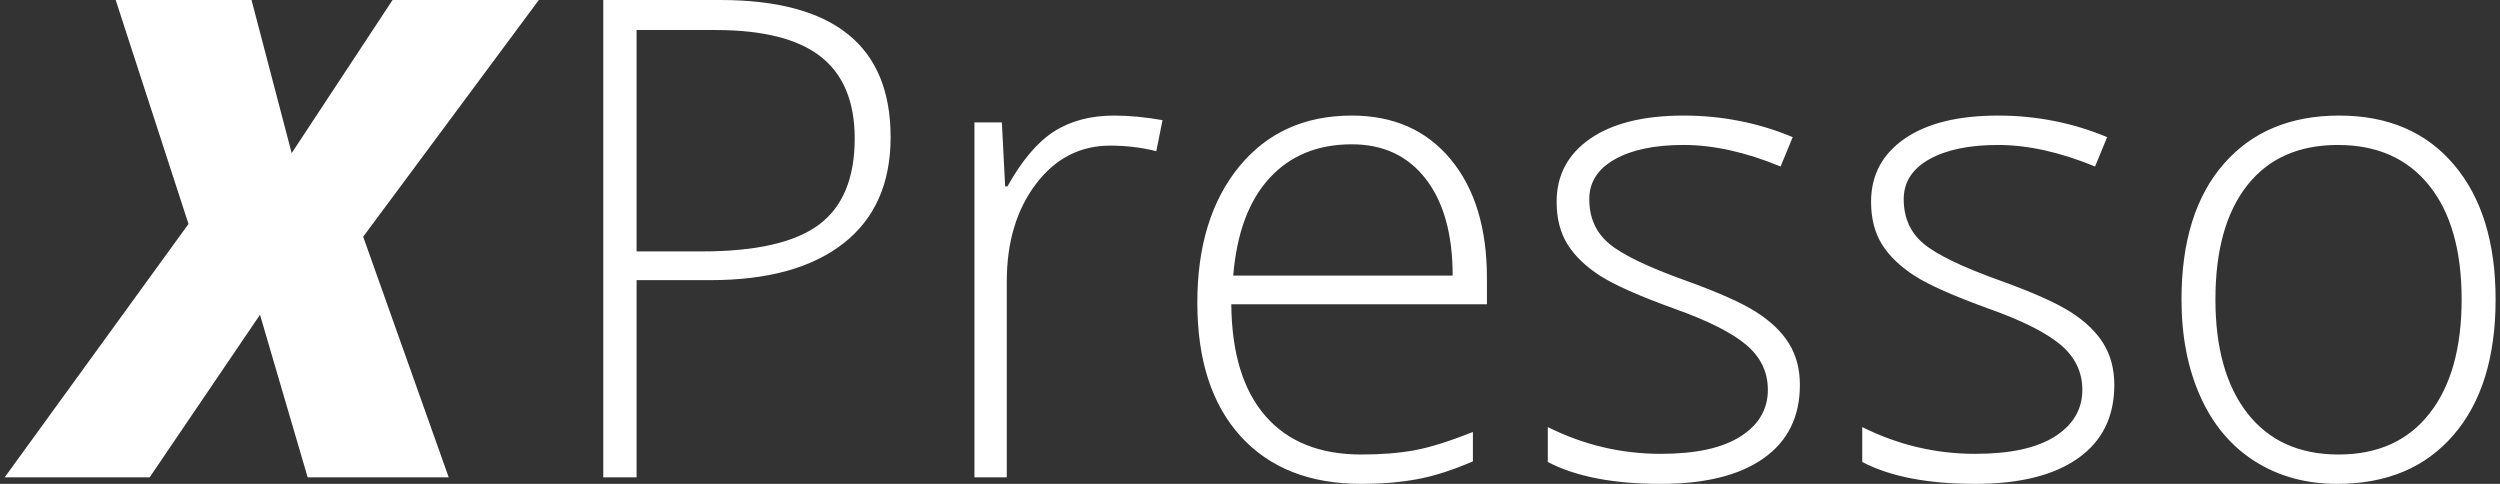<?xml version="1.0" encoding="UTF-8"?>
<svg width="279px" height="54px" viewBox="0 0 279 54" version="1.1" xmlns="http://www.w3.org/2000/svg" xmlns:xlink="http://www.w3.org/1999/xlink">
    <rect x="0" y="0" width="279" height="54" fill="#333333" stroke="none"/>
    <!-- Generator: Sketch 41.2 (35397) - http://www.bohemiancoding.com/sketch -->
    <title>Fill 12</title>
    <desc>Created with Sketch.</desc>
    <defs></defs>
    <g id="xpresso-landing" stroke="none" stroke-width="1" fill="none" fill-rule="evenodd">
        <g id="xpresso-landing-05" transform="translate(-378, -591)" fill="#FFFFFF">
            <g id="Group" transform="translate(-23, 521)">
                <path d="M651.796,90.677 C654.165,87.678 657.537,86.177 661.909,86.177 C666.282,86.177 669.676,87.686 672.093,90.697 C674.51,93.709 675.719,97.946 675.719,103.413 C675.719,108.855 674.522,113.101 672.129,116.149 C669.736,119.198 666.355,120.723 661.981,120.723 C657.609,120.723 654.225,119.198 651.834,116.149 C649.441,113.101 648.242,108.855 648.242,103.413 C648.242,97.924 649.429,93.679 651.796,90.677 L651.796,90.677 Z M674.862,88.382 C671.765,84.727 667.497,82.898 662.055,82.898 C656.588,82.898 652.288,84.703 649.155,88.31 C646.021,91.916 644.455,96.95 644.455,103.413 C644.455,107.519 645.159,111.138 646.568,114.272 C647.976,117.405 650.005,119.81 652.652,121.487 C655.3,123.164 658.361,124 661.835,124 C667.349,124 671.675,122.185 674.806,118.554 C677.942,114.922 679.508,109.876 679.508,103.413 C679.508,97.048 677.96,92.04 674.862,88.382 L674.862,88.382 Z M635.737,108.333 C634.923,107.02 633.702,105.848 632.075,104.817 C630.447,103.783 627.847,102.624 624.278,101.336 C620.002,99.805 617.129,98.423 615.66,97.182 C614.189,95.944 613.455,94.293 613.455,92.226 C613.455,90.333 614.401,88.85 616.296,87.782 C618.193,86.711 620.754,86.177 623.986,86.177 C627.313,86.177 630.921,86.98 634.809,88.582 L636.157,85.303 C632.317,83.7 628.26,82.898 623.986,82.898 C619.516,82.898 616.036,83.76 613.545,85.485 C611.054,87.21 609.811,89.555 609.811,92.518 C609.811,94.389 610.218,95.974 611.032,97.274 C611.846,98.573 613.055,99.739 614.658,100.772 C616.26,101.804 619.042,103.037 623.001,104.471 C626.695,105.782 629.348,107.118 630.963,108.479 C632.58,109.84 633.388,111.514 633.388,113.505 C633.388,115.67 632.371,117.399 630.345,118.7 C628.316,120 625.346,120.649 621.435,120.649 C617.013,120.649 612.811,119.652 608.827,117.661 L608.827,121.559 C611.936,123.188 616.14,124 621.435,124 C626.391,124 630.216,123.05 632.912,121.141 C635.611,119.234 636.957,116.507 636.957,112.959 C636.957,111.186 636.551,109.644 635.737,108.333 L635.737,108.333 Z M600.647,108.333 C599.833,107.02 598.61,105.848 596.984,104.817 C595.357,103.783 592.758,102.624 589.186,101.336 C584.91,99.805 582.037,98.423 580.568,97.182 C579.098,95.944 578.363,94.293 578.363,92.226 C578.363,90.333 579.312,88.85 581.207,87.782 C583.1,86.711 585.665,86.177 588.896,86.177 C592.224,86.177 595.829,86.98 599.717,88.582 L601.066,85.303 C597.226,83.7 593.17,82.898 588.896,82.898 C584.424,82.898 580.945,83.76 578.455,85.485 C575.964,87.21 574.72,89.555 574.72,92.518 C574.72,94.389 575.126,95.974 575.94,97.274 C576.753,98.573 577.961,99.739 579.566,100.772 C581.171,101.804 583.95,103.037 587.91,104.471 C591.603,105.782 594.256,107.118 595.873,108.479 C597.488,109.84 598.294,111.514 598.294,113.505 C598.294,115.67 597.282,117.399 595.253,118.7 C593.224,120 590.255,120.649 586.345,120.649 C581.921,120.649 577.719,119.652 573.735,117.661 L573.735,121.559 C576.845,123.188 581.047,124 586.345,124 C591.301,124 595.127,123.05 597.822,121.141 C600.517,119.234 601.868,116.507 601.868,112.959 C601.868,111.186 601.46,109.644 600.647,108.333 L600.647,108.333 Z M560.127,89.987 C562.12,92.574 563.117,96.162 563.117,100.754 L538.63,100.754 C539.018,96.016 540.367,92.392 542.676,89.875 C544.983,87.362 548.044,86.105 551.858,86.105 C555.379,86.105 558.136,87.398 560.127,89.987 L560.127,89.987 Z M559.181,123.474 C561.076,123.12 563.141,122.459 565.376,121.487 L565.376,118.207 C562.752,119.252 560.584,119.934 558.871,120.248 C557.16,120.564 555.173,120.723 552.914,120.723 C548.274,120.723 544.708,119.288 542.217,116.421 C539.728,113.555 538.46,109.402 538.412,103.959 L566.942,103.959 L566.942,101.044 C566.942,95.457 565.596,91.035 562.897,87.782 C560.201,84.526 556.52,82.898 551.858,82.898 C546.585,82.898 542.395,84.801 539.284,88.6 C536.177,92.404 534.622,97.462 534.622,103.777 C534.622,110.168 536.231,115.134 539.448,118.682 C542.668,122.227 547.156,124 552.914,124 C555.197,124 557.286,123.826 559.181,123.474 L559.181,123.474 Z M518.639,84.667 C516.792,85.845 515.055,87.89 513.429,90.805 L513.174,90.805 L512.808,83.662 L509.749,83.662 L509.749,123.272 L513.357,123.272 L513.357,101.408 C513.357,97.036 514.437,93.418 516.598,90.551 C518.761,87.686 521.53,86.251 524.908,86.251 C526.68,86.251 528.393,86.457 530.044,86.871 L530.736,83.41 C528.817,83.068 527.019,82.898 525.344,82.898 C522.721,82.898 520.486,83.488 518.639,84.667 L518.639,84.667 Z M472.044,73.351 L480.862,73.351 C486.156,73.351 490.068,74.342 492.595,76.321 C495.12,78.302 496.385,81.343 496.385,85.449 C496.385,89.895 495.048,93.106 492.377,95.087 C489.704,97.066 485.368,98.056 479.367,98.056 L472.044,98.056 L472.044,73.351 Z M481.372,70 L468.327,70 L468.327,123.272 L472.044,123.272 L472.044,101.264 L480.278,101.264 C486.693,101.264 491.647,99.891 495.146,97.146 C498.644,94.401 500.393,90.453 500.393,85.303 C500.393,75.1 494.052,70 481.372,70 L481.372,70 Z M441.531,96.418 L461.135,70 L444.81,70 L433.551,87.088 L429.069,70 L413.91,70 L422.036,94.995 L401.521,123.272 L417.7,123.272 L430.015,105.126 L435.336,123.272 L451.077,123.272 L441.531,96.418 Z" id="Fill-12"></path>
            </g>
        </g>
    </g>
</svg>